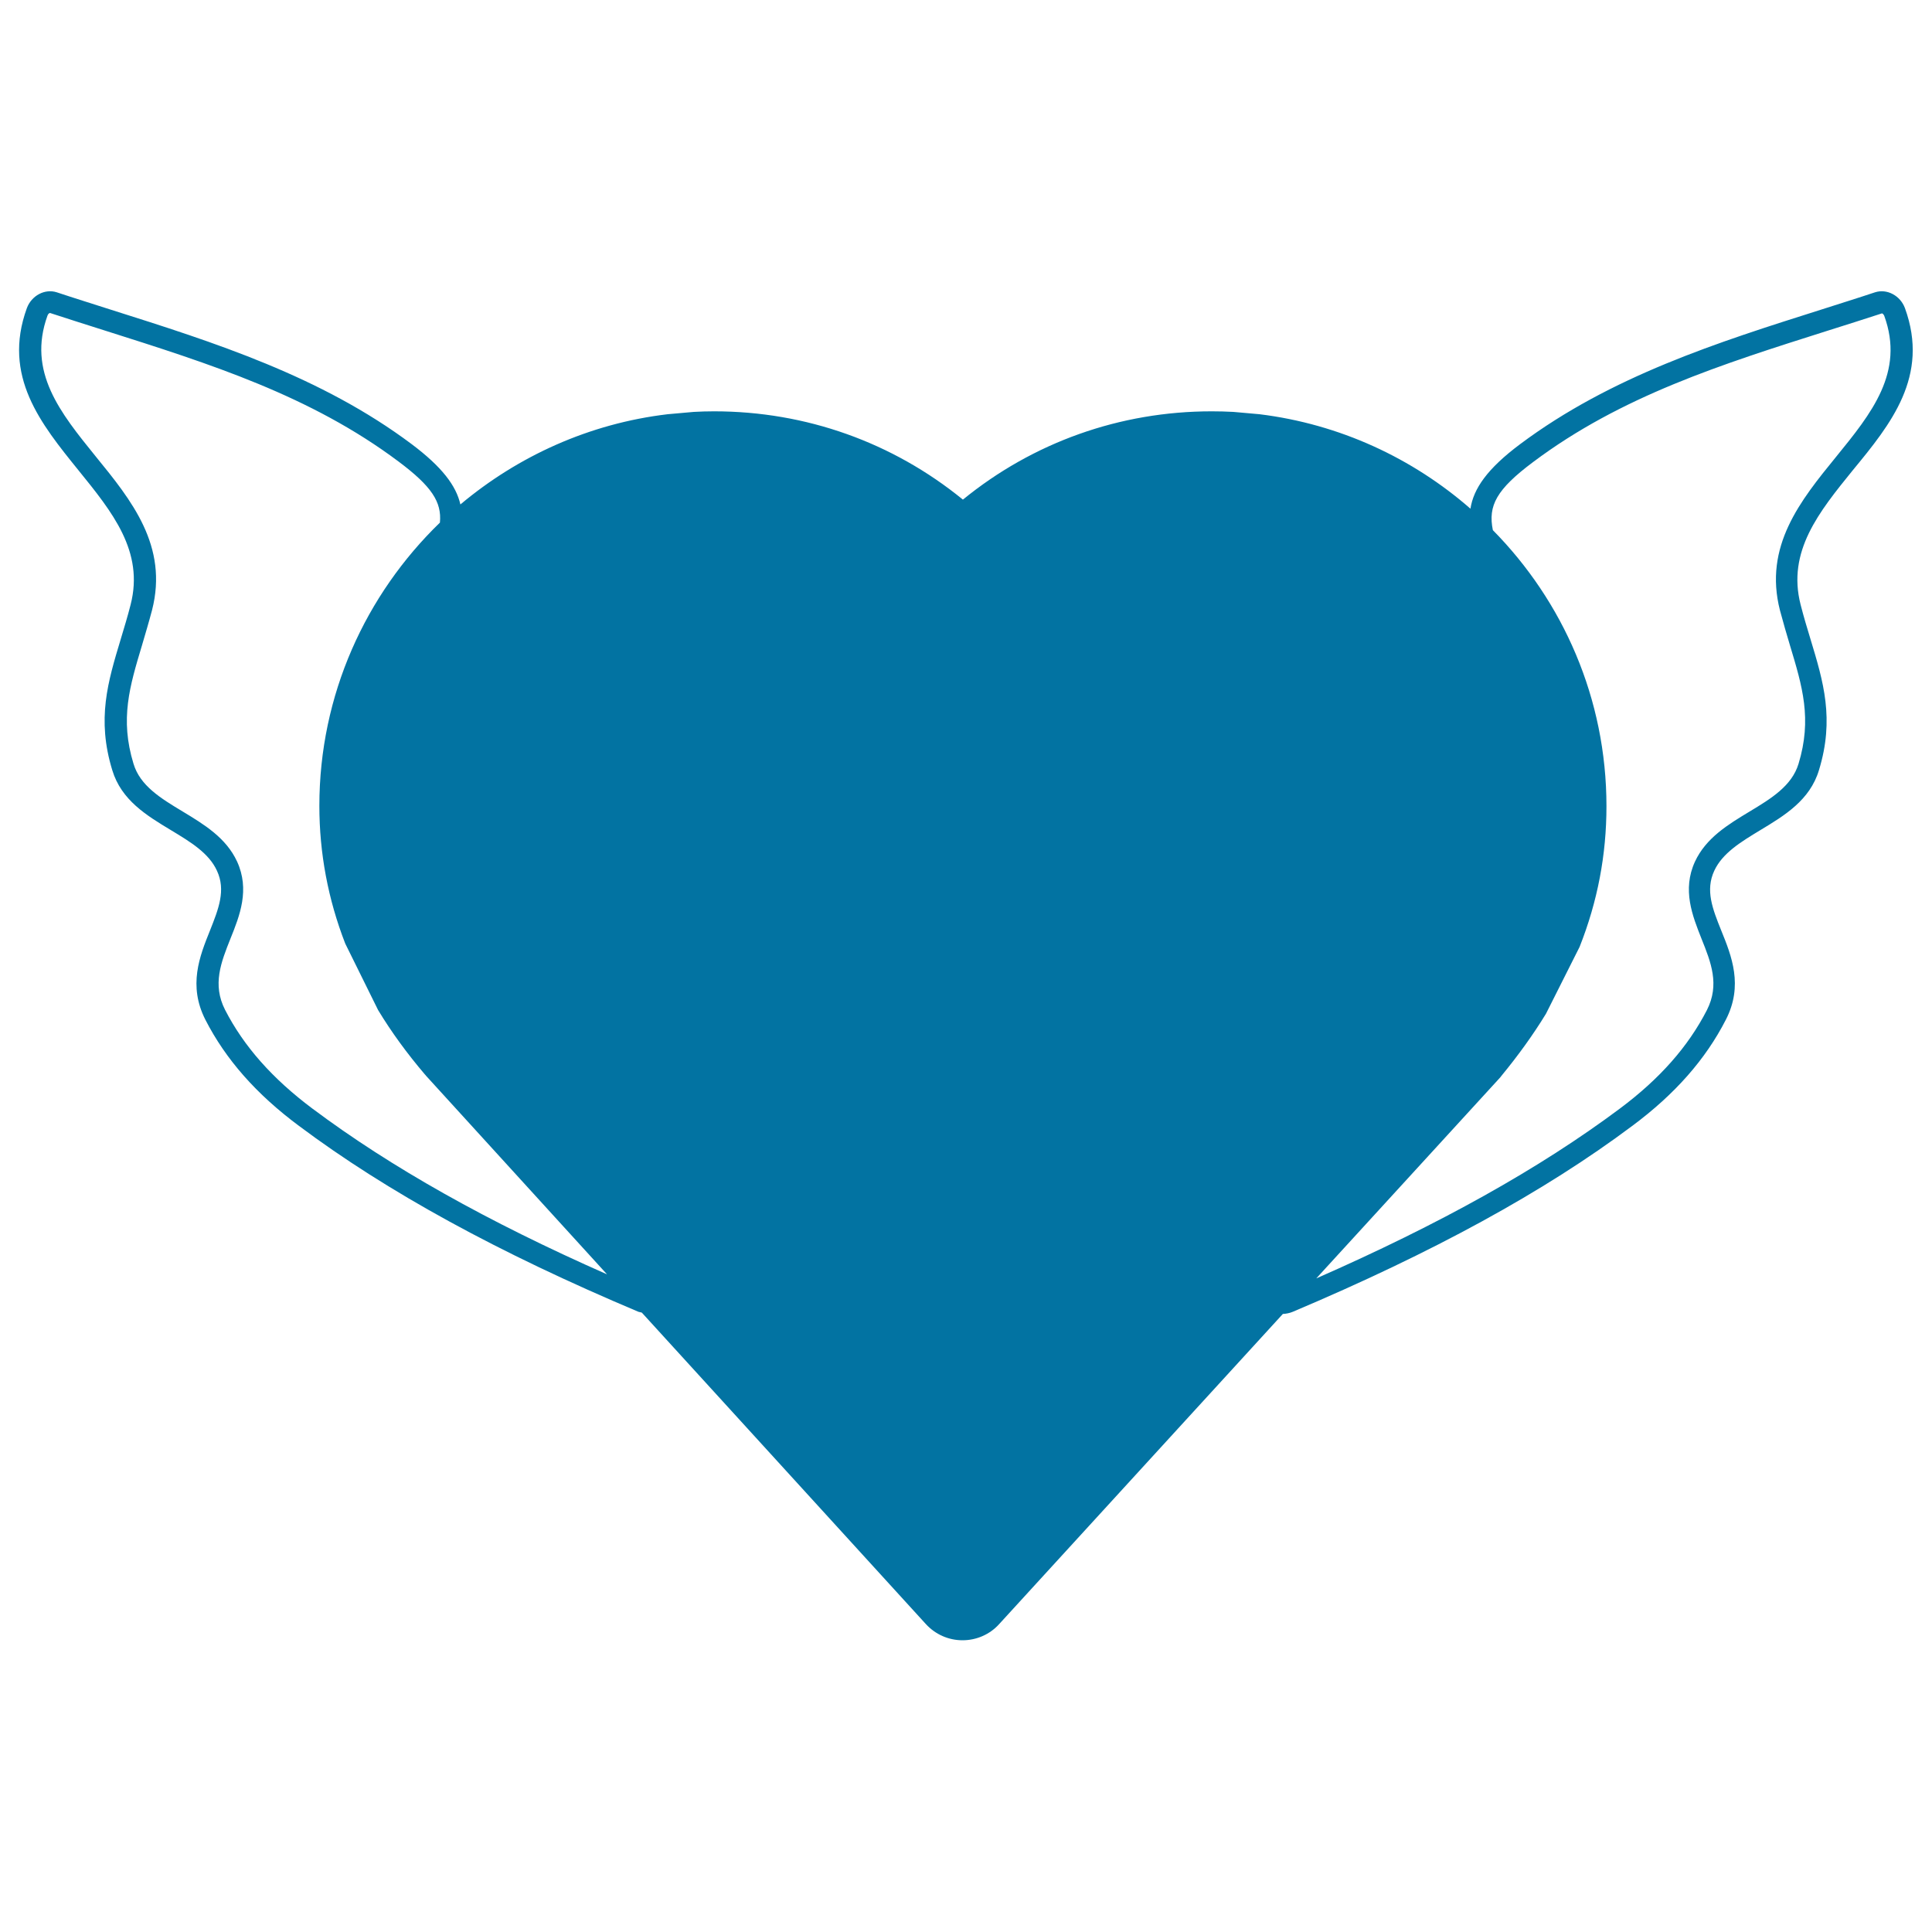 <svg xmlns="http://www.w3.org/2000/svg" viewBox="0 0 1000 1000" style="fill:#0273a2">
<title>Heart Shape Silhouette With Wings SVG icon</title>
<g><path d="M986,159.5c-2.4-6.5-9.3-10.2-15.5-8.2c-9.3,3.1-18.7,6-28,9c-53.4,16.9-108.6,34.4-155.7,69.6c-17,12.7-24.1,23-25.7,33.4c-30-26.2-67.7-43.8-109.2-48.9l-13.5-1.2c-3.7-0.2-7.4-0.3-11.2-0.3c-47.6,0-92.5,16.1-128.8,45.7c-36.3-29.6-81.2-45.7-128.8-45.7c-3.5,0-7,0.1-10.5,0.3l-13.5,1.2c-40.6,4.8-77.5,21.7-107.3,46.7c-2.2-9.7-9.5-19.4-25.2-31.2c-47-35.2-102.3-52.7-155.7-69.6c-9.3-3-18.7-5.9-28-9c-6.2-2-13.1,1.7-15.5,8.2c-12.8,35.2,7.3,59.9,26.7,83.9c17.5,21.6,34.1,42,27,69.6c-1.6,6.3-3.4,12.1-5.1,17.8c-6.7,22.2-12.5,41.3-4.4,67.8c4.7,15.6,17.8,23.5,30.4,31.1c10.1,6.1,19.6,11.8,23.8,21c4.7,10.1,0.8,19.8-3.6,30.9c-5.4,13.4-11.4,28.5-2.4,46.2c10.5,20.5,26.3,38.5,48.5,55c45.6,34.1,103.1,65.6,175.7,96.2c0.6,0.2,1.2,0.2,1.7,0.4l147.1,161.3c4.9,5.3,11.7,8.3,18.9,8.3h0c7.2,0,14.1-3,18.9-8.3l146.9-160.6c1.7-0.1,3.4-0.4,5.1-1.1c72.6-30.7,130.1-62.1,175.7-96.2c22.2-16.5,38-34.5,48.5-55c9.1-17.7,3-32.9-2.4-46.2c-4.5-11.2-8.3-20.8-3.6-30.9c4.2-9.1,13.7-14.9,23.8-21c12.6-7.6,25.7-15.5,30.4-31.1c8.1-26.5,2.3-45.7-4.4-67.8c-1.7-5.6-3.5-11.5-5.1-17.8c-7.1-27.6,9.5-48,27-69.6C978.7,219.5,998.8,194.7,986,159.5z M161.7,573.8c-20.7-15.5-35.5-32.2-45.2-51.1c-6.7-13.1-2.1-24.6,2.8-36.9c4.8-11.9,10.1-25.3,3.4-39.9c-5.7-12.3-17.1-19.2-28.2-25.9c-11.3-6.8-22-13.3-25.4-24.7c-7.1-23.2-2-40,4.4-61.3c1.7-5.8,3.5-11.8,5.2-18.2c8.5-33.2-10.6-56.8-29.2-79.6c-18.2-22.5-35.5-43.7-24.9-72.9c0.3-0.9,1-1.3,1.3-1.3c0,0,0,0,0,0c9.4,3.1,18.7,6,28.1,9c54.9,17.4,106.8,33.8,152.3,67.9c17.1,12.8,22.4,20.9,21.4,31.6c-38.4,37.2-62.4,89.1-62.4,146.6c0,24.5,4.5,48.4,13.4,71.3l17,34.4c6.9,11.4,15,22.5,24.2,33.3c0.2,0.2,0.4,0.4,0.6,0.7l93.7,102.8C252.3,632.3,202.2,604.1,161.7,573.8z M921.3,315.9c1.7,6.4,3.5,12.5,5.2,18.2c6.4,21.2,11.5,38,4.4,61.3c-3.5,11.4-14.1,17.9-25.4,24.7c-11.1,6.7-22.5,13.6-28.2,25.9c-6.7,14.6-1.3,28,3.4,39.9c4.9,12.2,9.5,23.7,2.8,36.9c-9.7,18.9-24.4,35.6-45.2,51.1c-41.4,30.9-93,59.7-157,87.8l95-103.8c0.3-0.3,0.6-0.7,0.8-1c8.8-10.7,16.5-21.4,23.1-32.2l17.4-34.6c9.3-23.5,13.9-47.6,13.9-72.8c0-55.7-22.5-106.1-58.8-142.9c-2.6-12.7,1.9-21.1,20.9-35.3c45.5-34.1,97.4-50.5,152.3-67.9c9.4-3,18.8-5.9,28.2-9c0.2,0,0.9,0.5,1.2,1.3c10.6,29.2-6.6,50.4-24.9,72.9C931.9,259.1,912.8,282.7,921.3,315.9z"/></g>
</svg>
